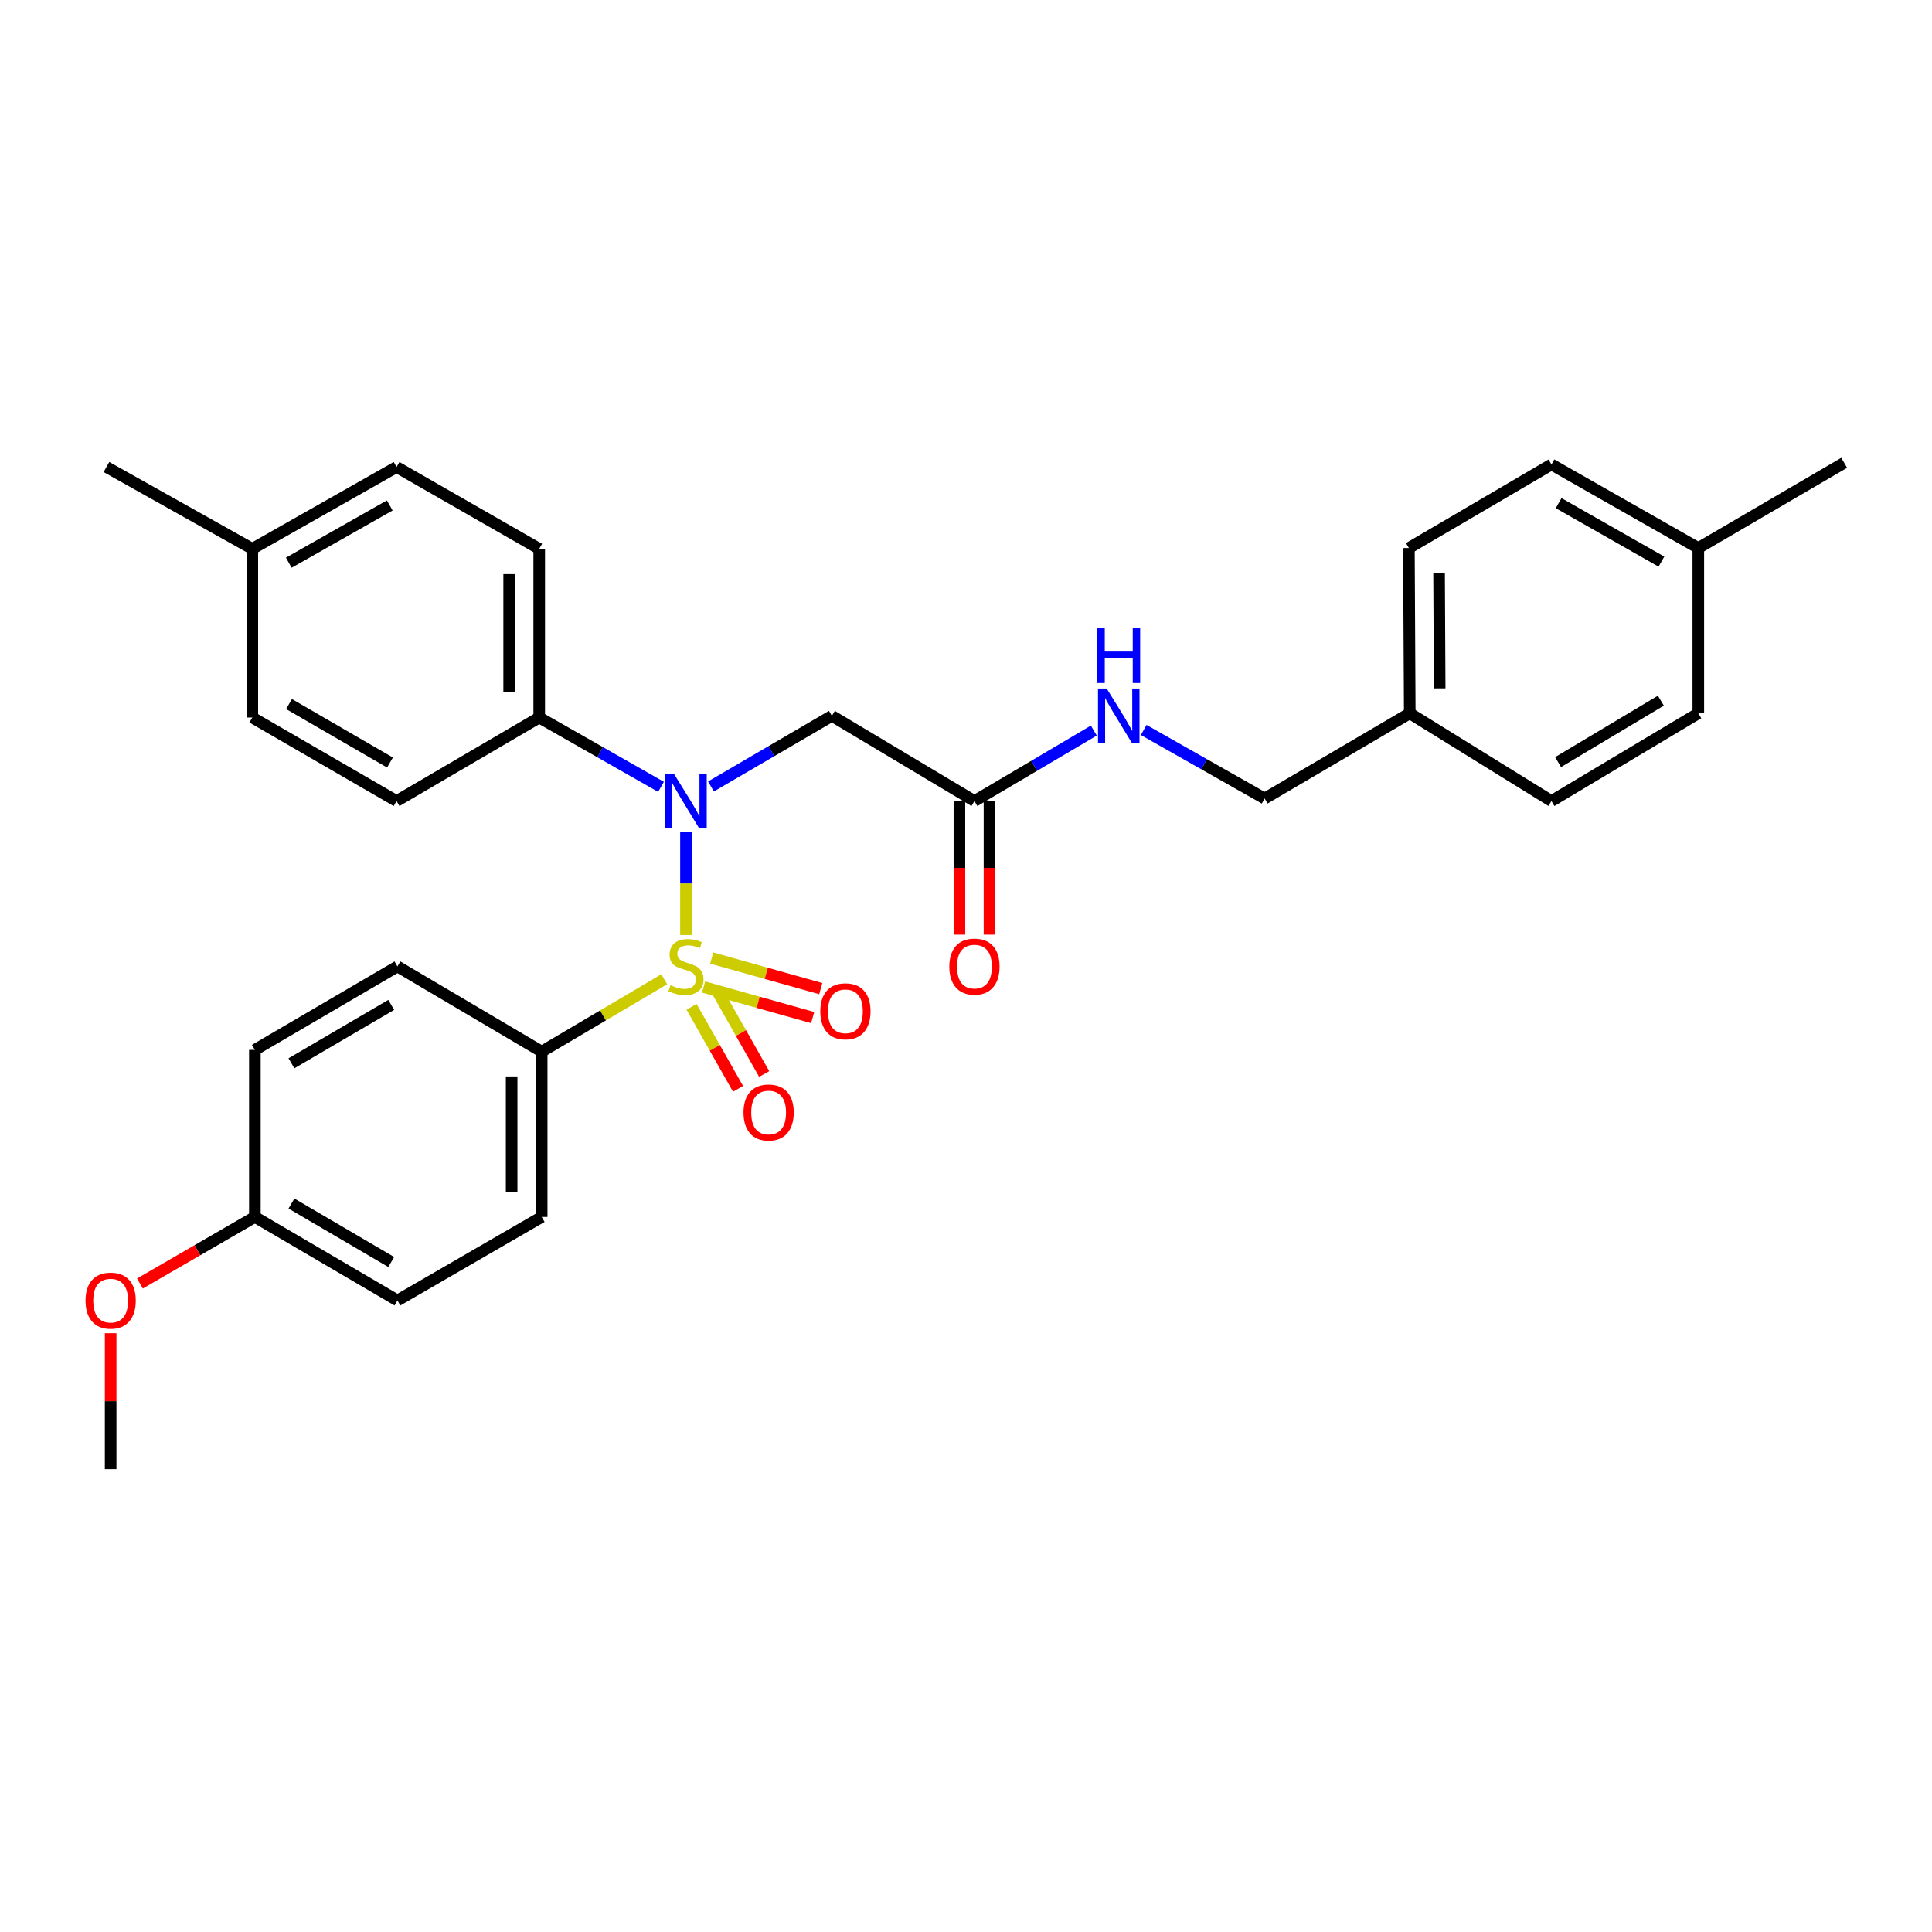 <?xml version='1.0' encoding='iso-8859-1'?>
<svg version='1.1' baseProfile='full'
              xmlns='http://www.w3.org/2000/svg'
                      xmlns:rdkit='http://www.rdkit.org/xml'
                      xmlns:xlink='http://www.w3.org/1999/xlink'
                  xml:space='preserve'
width='1000px' height='1000px' viewBox='0 0 1000 1000'>
<!-- END OF HEADER -->
<rect style='opacity:1.0;fill:#FFFFFF;stroke:none' width='1000' height='1000' x='0' y='0'> </rect>
<path class='bond-0' d='M 355.06,483.965 L 355.06,457.241' style='fill:none;fill-rule:evenodd;stroke:#CCCC00;stroke-width:6px;stroke-linecap:butt;stroke-linejoin:miter;stroke-opacity:1' />
<path class='bond-0' d='M 355.06,457.241 L 355.06,430.518' style='fill:none;fill-rule:evenodd;stroke:#0000FF;stroke-width:6px;stroke-linecap:butt;stroke-linejoin:miter;stroke-opacity:1' />
<path class='bond-2' d='M 343.812,506.865 L 312.094,525.591' style='fill:none;fill-rule:evenodd;stroke:#CCCC00;stroke-width:6px;stroke-linecap:butt;stroke-linejoin:miter;stroke-opacity:1' />
<path class='bond-2' d='M 312.094,525.591 L 280.375,544.317' style='fill:none;fill-rule:evenodd;stroke:#000000;stroke-width:6px;stroke-linecap:butt;stroke-linejoin:miter;stroke-opacity:1' />
<path class='bond-4' d='M 364.184,510.86 L 392.408,518.773' style='fill:none;fill-rule:evenodd;stroke:#CCCC00;stroke-width:6px;stroke-linecap:butt;stroke-linejoin:miter;stroke-opacity:1' />
<path class='bond-4' d='M 392.408,518.773 L 420.633,526.685' style='fill:none;fill-rule:evenodd;stroke:#FF0000;stroke-width:6px;stroke-linecap:butt;stroke-linejoin:miter;stroke-opacity:1' />
<path class='bond-4' d='M 368.383,495.882 L 396.607,503.794' style='fill:none;fill-rule:evenodd;stroke:#CCCC00;stroke-width:6px;stroke-linecap:butt;stroke-linejoin:miter;stroke-opacity:1' />
<path class='bond-4' d='M 396.607,503.794 L 424.832,511.707' style='fill:none;fill-rule:evenodd;stroke:#FF0000;stroke-width:6px;stroke-linecap:butt;stroke-linejoin:miter;stroke-opacity:1' />
<path class='bond-5' d='M 357.952,521.108 L 369.98,542.341' style='fill:none;fill-rule:evenodd;stroke:#CCCC00;stroke-width:6px;stroke-linecap:butt;stroke-linejoin:miter;stroke-opacity:1' />
<path class='bond-5' d='M 369.98,542.341 L 382.008,563.573' style='fill:none;fill-rule:evenodd;stroke:#FF0000;stroke-width:6px;stroke-linecap:butt;stroke-linejoin:miter;stroke-opacity:1' />
<path class='bond-5' d='M 371.486,513.441 L 383.514,534.673' style='fill:none;fill-rule:evenodd;stroke:#CCCC00;stroke-width:6px;stroke-linecap:butt;stroke-linejoin:miter;stroke-opacity:1' />
<path class='bond-5' d='M 383.514,534.673 L 395.543,555.906' style='fill:none;fill-rule:evenodd;stroke:#FF0000;stroke-width:6px;stroke-linecap:butt;stroke-linejoin:miter;stroke-opacity:1' />
<path class='bond-1' d='M 367.987,407.076 L 399.281,388.8' style='fill:none;fill-rule:evenodd;stroke:#0000FF;stroke-width:6px;stroke-linecap:butt;stroke-linejoin:miter;stroke-opacity:1' />
<path class='bond-1' d='M 399.281,388.8 L 430.575,370.524' style='fill:none;fill-rule:evenodd;stroke:#000000;stroke-width:6px;stroke-linecap:butt;stroke-linejoin:miter;stroke-opacity:1' />
<path class='bond-6' d='M 342.135,407.268 L 310.616,389.328' style='fill:none;fill-rule:evenodd;stroke:#0000FF;stroke-width:6px;stroke-linecap:butt;stroke-linejoin:miter;stroke-opacity:1' />
<path class='bond-6' d='M 310.616,389.328 L 279.096,371.388' style='fill:none;fill-rule:evenodd;stroke:#000000;stroke-width:6px;stroke-linecap:butt;stroke-linejoin:miter;stroke-opacity:1' />
<path class='bond-3' d='M 430.575,370.524 L 504.37,414.625' style='fill:none;fill-rule:evenodd;stroke:#000000;stroke-width:6px;stroke-linecap:butt;stroke-linejoin:miter;stroke-opacity:1' />
<path class='bond-9' d='M 280.375,544.317 L 280.375,629.891' style='fill:none;fill-rule:evenodd;stroke:#000000;stroke-width:6px;stroke-linecap:butt;stroke-linejoin:miter;stroke-opacity:1' />
<path class='bond-9' d='M 264.82,557.153 L 264.82,617.055' style='fill:none;fill-rule:evenodd;stroke:#000000;stroke-width:6px;stroke-linecap:butt;stroke-linejoin:miter;stroke-opacity:1' />
<path class='bond-10' d='M 280.375,544.317 L 205.708,500.225' style='fill:none;fill-rule:evenodd;stroke:#000000;stroke-width:6px;stroke-linecap:butt;stroke-linejoin:miter;stroke-opacity:1' />
<path class='bond-7' d='M 504.37,414.625 L 535.263,396.385' style='fill:none;fill-rule:evenodd;stroke:#000000;stroke-width:6px;stroke-linecap:butt;stroke-linejoin:miter;stroke-opacity:1' />
<path class='bond-7' d='M 535.263,396.385 L 566.155,378.146' style='fill:none;fill-rule:evenodd;stroke:#0000FF;stroke-width:6px;stroke-linecap:butt;stroke-linejoin:miter;stroke-opacity:1' />
<path class='bond-8' d='M 496.592,414.625 L 496.592,449.195' style='fill:none;fill-rule:evenodd;stroke:#000000;stroke-width:6px;stroke-linecap:butt;stroke-linejoin:miter;stroke-opacity:1' />
<path class='bond-8' d='M 496.592,449.195 L 496.592,483.765' style='fill:none;fill-rule:evenodd;stroke:#FF0000;stroke-width:6px;stroke-linecap:butt;stroke-linejoin:miter;stroke-opacity:1' />
<path class='bond-8' d='M 512.148,414.625 L 512.148,449.195' style='fill:none;fill-rule:evenodd;stroke:#000000;stroke-width:6px;stroke-linecap:butt;stroke-linejoin:miter;stroke-opacity:1' />
<path class='bond-8' d='M 512.148,449.195 L 512.148,483.765' style='fill:none;fill-rule:evenodd;stroke:#FF0000;stroke-width:6px;stroke-linecap:butt;stroke-linejoin:miter;stroke-opacity:1' />
<path class='bond-11' d='M 279.096,371.388 L 279.096,284.06' style='fill:none;fill-rule:evenodd;stroke:#000000;stroke-width:6px;stroke-linecap:butt;stroke-linejoin:miter;stroke-opacity:1' />
<path class='bond-11' d='M 263.541,358.289 L 263.541,297.159' style='fill:none;fill-rule:evenodd;stroke:#000000;stroke-width:6px;stroke-linecap:butt;stroke-linejoin:miter;stroke-opacity:1' />
<path class='bond-12' d='M 279.096,371.388 L 205.258,414.625' style='fill:none;fill-rule:evenodd;stroke:#000000;stroke-width:6px;stroke-linecap:butt;stroke-linejoin:miter;stroke-opacity:1' />
<path class='bond-13' d='M 591.973,377.839 L 623.276,395.575' style='fill:none;fill-rule:evenodd;stroke:#0000FF;stroke-width:6px;stroke-linecap:butt;stroke-linejoin:miter;stroke-opacity:1' />
<path class='bond-13' d='M 623.276,395.575 L 654.578,413.311' style='fill:none;fill-rule:evenodd;stroke:#000000;stroke-width:6px;stroke-linecap:butt;stroke-linejoin:miter;stroke-opacity:1' />
<path class='bond-17' d='M 280.375,629.891 L 205.708,673.118' style='fill:none;fill-rule:evenodd;stroke:#000000;stroke-width:6px;stroke-linecap:butt;stroke-linejoin:miter;stroke-opacity:1' />
<path class='bond-16' d='M 205.708,500.225 L 131.922,543.409' style='fill:none;fill-rule:evenodd;stroke:#000000;stroke-width:6px;stroke-linecap:butt;stroke-linejoin:miter;stroke-opacity:1' />
<path class='bond-16' d='M 202.497,520.128 L 150.847,550.357' style='fill:none;fill-rule:evenodd;stroke:#000000;stroke-width:6px;stroke-linecap:butt;stroke-linejoin:miter;stroke-opacity:1' />
<path class='bond-19' d='M 279.096,284.06 L 205.258,241.731' style='fill:none;fill-rule:evenodd;stroke:#000000;stroke-width:6px;stroke-linecap:butt;stroke-linejoin:miter;stroke-opacity:1' />
<path class='bond-18' d='M 205.258,414.625 L 130.599,371.388' style='fill:none;fill-rule:evenodd;stroke:#000000;stroke-width:6px;stroke-linecap:butt;stroke-linejoin:miter;stroke-opacity:1' />
<path class='bond-18' d='M 201.855,394.678 L 149.594,364.412' style='fill:none;fill-rule:evenodd;stroke:#000000;stroke-width:6px;stroke-linecap:butt;stroke-linejoin:miter;stroke-opacity:1' />
<path class='bond-14' d='M 654.578,413.311 L 729.687,369.211' style='fill:none;fill-rule:evenodd;stroke:#000000;stroke-width:6px;stroke-linecap:butt;stroke-linejoin:miter;stroke-opacity:1' />
<path class='bond-22' d='M 729.687,369.211 L 803.032,414.625' style='fill:none;fill-rule:evenodd;stroke:#000000;stroke-width:6px;stroke-linecap:butt;stroke-linejoin:miter;stroke-opacity:1' />
<path class='bond-23' d='M 729.687,369.211 L 729.237,283.654' style='fill:none;fill-rule:evenodd;stroke:#000000;stroke-width:6px;stroke-linecap:butt;stroke-linejoin:miter;stroke-opacity:1' />
<path class='bond-23' d='M 745.175,356.295 L 744.86,296.406' style='fill:none;fill-rule:evenodd;stroke:#000000;stroke-width:6px;stroke-linecap:butt;stroke-linejoin:miter;stroke-opacity:1' />
<path class='bond-15' d='M 131.922,629.891 L 131.922,543.409' style='fill:none;fill-rule:evenodd;stroke:#000000;stroke-width:6px;stroke-linecap:butt;stroke-linejoin:miter;stroke-opacity:1' />
<path class='bond-26' d='M 131.922,629.891 L 102.175,647.116' style='fill:none;fill-rule:evenodd;stroke:#000000;stroke-width:6px;stroke-linecap:butt;stroke-linejoin:miter;stroke-opacity:1' />
<path class='bond-26' d='M 102.175,647.116 L 72.428,664.342' style='fill:none;fill-rule:evenodd;stroke:#FF0000;stroke-width:6px;stroke-linecap:butt;stroke-linejoin:miter;stroke-opacity:1' />
<path class='bond-30' d='M 131.922,629.891 L 205.708,673.118' style='fill:none;fill-rule:evenodd;stroke:#000000;stroke-width:6px;stroke-linecap:butt;stroke-linejoin:miter;stroke-opacity:1' />
<path class='bond-30' d='M 150.853,622.953 L 202.503,653.212' style='fill:none;fill-rule:evenodd;stroke:#000000;stroke-width:6px;stroke-linecap:butt;stroke-linejoin:miter;stroke-opacity:1' />
<path class='bond-20' d='M 130.599,371.388 L 130.599,284.06' style='fill:none;fill-rule:evenodd;stroke:#000000;stroke-width:6px;stroke-linecap:butt;stroke-linejoin:miter;stroke-opacity:1' />
<path class='bond-31' d='M 205.258,241.731 L 130.599,284.06' style='fill:none;fill-rule:evenodd;stroke:#000000;stroke-width:6px;stroke-linecap:butt;stroke-linejoin:miter;stroke-opacity:1' />
<path class='bond-31' d='M 201.732,261.612 L 149.47,291.243' style='fill:none;fill-rule:evenodd;stroke:#000000;stroke-width:6px;stroke-linecap:butt;stroke-linejoin:miter;stroke-opacity:1' />
<path class='bond-27' d='M 130.599,284.06 L 55.093,241.731' style='fill:none;fill-rule:evenodd;stroke:#000000;stroke-width:6px;stroke-linecap:butt;stroke-linejoin:miter;stroke-opacity:1' />
<path class='bond-21' d='M 879.039,283.654 L 803.032,240.409' style='fill:none;fill-rule:evenodd;stroke:#000000;stroke-width:6px;stroke-linecap:butt;stroke-linejoin:miter;stroke-opacity:1' />
<path class='bond-21' d='M 859.946,290.688 L 806.741,260.416' style='fill:none;fill-rule:evenodd;stroke:#000000;stroke-width:6px;stroke-linecap:butt;stroke-linejoin:miter;stroke-opacity:1' />
<path class='bond-28' d='M 879.039,283.654 L 954.545,239.553' style='fill:none;fill-rule:evenodd;stroke:#000000;stroke-width:6px;stroke-linecap:butt;stroke-linejoin:miter;stroke-opacity:1' />
<path class='bond-32' d='M 879.039,283.654 L 879.039,369.211' style='fill:none;fill-rule:evenodd;stroke:#000000;stroke-width:6px;stroke-linecap:butt;stroke-linejoin:miter;stroke-opacity:1' />
<path class='bond-24' d='M 803.032,414.625 L 879.039,369.211' style='fill:none;fill-rule:evenodd;stroke:#000000;stroke-width:6px;stroke-linecap:butt;stroke-linejoin:miter;stroke-opacity:1' />
<path class='bond-24' d='M 806.454,394.459 L 859.66,362.669' style='fill:none;fill-rule:evenodd;stroke:#000000;stroke-width:6px;stroke-linecap:butt;stroke-linejoin:miter;stroke-opacity:1' />
<path class='bond-25' d='M 729.237,283.654 L 803.032,240.409' style='fill:none;fill-rule:evenodd;stroke:#000000;stroke-width:6px;stroke-linecap:butt;stroke-linejoin:miter;stroke-opacity:1' />
<path class='bond-29' d='M 57.271,690.062 L 57.271,725.254' style='fill:none;fill-rule:evenodd;stroke:#FF0000;stroke-width:6px;stroke-linecap:butt;stroke-linejoin:miter;stroke-opacity:1' />
<path class='bond-29' d='M 57.271,725.254 L 57.271,760.447' style='fill:none;fill-rule:evenodd;stroke:#000000;stroke-width:6px;stroke-linecap:butt;stroke-linejoin:miter;stroke-opacity:1' />
<path  class='atom-0' d='M 347.06 509.945
Q 347.38 510.065, 348.7 510.625
Q 350.02 511.185, 351.46 511.545
Q 352.94 511.865, 354.38 511.865
Q 357.06 511.865, 358.62 510.585
Q 360.18 509.265, 360.18 506.985
Q 360.18 505.425, 359.38 504.465
Q 358.62 503.505, 357.42 502.985
Q 356.22 502.465, 354.22 501.865
Q 351.7 501.105, 350.18 500.385
Q 348.7 499.665, 347.62 498.145
Q 346.58 496.625, 346.58 494.065
Q 346.58 490.505, 348.98 488.305
Q 351.42 486.105, 356.22 486.105
Q 359.5 486.105, 363.22 487.665
L 362.3 490.745
Q 358.9 489.345, 356.34 489.345
Q 353.58 489.345, 352.06 490.505
Q 350.54 491.625, 350.58 493.585
Q 350.58 495.105, 351.34 496.025
Q 352.14 496.945, 353.26 497.465
Q 354.42 497.985, 356.34 498.585
Q 358.9 499.385, 360.42 500.185
Q 361.94 500.985, 363.02 502.625
Q 364.14 504.225, 364.14 506.985
Q 364.14 510.905, 361.5 513.025
Q 358.9 515.105, 354.54 515.105
Q 352.02 515.105, 350.1 514.545
Q 348.22 514.025, 345.98 513.105
L 347.06 509.945
' fill='#CCCC00'/>
<path  class='atom-1' d='M 348.8 400.465
L 358.08 415.465
Q 359 416.945, 360.48 419.625
Q 361.96 422.305, 362.04 422.465
L 362.04 400.465
L 365.8 400.465
L 365.8 428.785
L 361.92 428.785
L 351.96 412.385
Q 350.8 410.465, 349.56 408.265
Q 348.36 406.065, 348 405.385
L 348 428.785
L 344.32 428.785
L 344.32 400.465
L 348.8 400.465
' fill='#0000FF'/>
<path  class='atom-5' d='M 424.584 523.44
Q 424.584 516.64, 427.944 512.84
Q 431.304 509.04, 437.584 509.04
Q 443.864 509.04, 447.224 512.84
Q 450.584 516.64, 450.584 523.44
Q 450.584 530.32, 447.184 534.24
Q 443.784 538.12, 437.584 538.12
Q 431.344 538.12, 427.944 534.24
Q 424.584 530.36, 424.584 523.44
M 437.584 534.92
Q 441.904 534.92, 444.224 532.04
Q 446.584 529.12, 446.584 523.44
Q 446.584 517.88, 444.224 515.08
Q 441.904 512.24, 437.584 512.24
Q 433.264 512.24, 430.904 515.04
Q 428.584 517.84, 428.584 523.44
Q 428.584 529.16, 430.904 532.04
Q 433.264 534.92, 437.584 534.92
' fill='#FF0000'/>
<path  class='atom-6' d='M 384.839 575.819
Q 384.839 569.019, 388.199 565.219
Q 391.559 561.419, 397.839 561.419
Q 404.119 561.419, 407.479 565.219
Q 410.839 569.019, 410.839 575.819
Q 410.839 582.699, 407.439 586.619
Q 404.039 590.499, 397.839 590.499
Q 391.599 590.499, 388.199 586.619
Q 384.839 582.739, 384.839 575.819
M 397.839 587.299
Q 402.159 587.299, 404.479 584.419
Q 406.839 581.499, 406.839 575.819
Q 406.839 570.259, 404.479 567.459
Q 402.159 564.619, 397.839 564.619
Q 393.519 564.619, 391.159 567.419
Q 388.839 570.219, 388.839 575.819
Q 388.839 581.539, 391.159 584.419
Q 393.519 587.299, 397.839 587.299
' fill='#FF0000'/>
<path  class='atom-8' d='M 572.804 356.364
L 582.084 371.364
Q 583.004 372.844, 584.484 375.524
Q 585.964 378.204, 586.044 378.364
L 586.044 356.364
L 589.804 356.364
L 589.804 384.684
L 585.924 384.684
L 575.964 368.284
Q 574.804 366.364, 573.564 364.164
Q 572.364 361.964, 572.004 361.284
L 572.004 384.684
L 568.324 384.684
L 568.324 356.364
L 572.804 356.364
' fill='#0000FF'/>
<path  class='atom-8' d='M 567.984 325.212
L 571.824 325.212
L 571.824 337.252
L 586.304 337.252
L 586.304 325.212
L 590.144 325.212
L 590.144 353.532
L 586.304 353.532
L 586.304 340.452
L 571.824 340.452
L 571.824 353.532
L 567.984 353.532
L 567.984 325.212
' fill='#0000FF'/>
<path  class='atom-9' d='M 491.37 500.305
Q 491.37 493.505, 494.73 489.705
Q 498.09 485.905, 504.37 485.905
Q 510.65 485.905, 514.01 489.705
Q 517.37 493.505, 517.37 500.305
Q 517.37 507.185, 513.97 511.105
Q 510.57 514.985, 504.37 514.985
Q 498.13 514.985, 494.73 511.105
Q 491.37 507.225, 491.37 500.305
M 504.37 511.785
Q 508.69 511.785, 511.01 508.905
Q 513.37 505.985, 513.37 500.305
Q 513.37 494.745, 511.01 491.945
Q 508.69 489.105, 504.37 489.105
Q 500.05 489.105, 497.69 491.905
Q 495.37 494.705, 495.37 500.305
Q 495.37 506.025, 497.69 508.905
Q 500.05 511.785, 504.37 511.785
' fill='#FF0000'/>
<path  class='atom-27' d='M 44.271 673.198
Q 44.271 666.398, 47.631 662.598
Q 50.991 658.798, 57.271 658.798
Q 63.551 658.798, 66.911 662.598
Q 70.271 666.398, 70.271 673.198
Q 70.271 680.078, 66.871 683.998
Q 63.471 687.878, 57.271 687.878
Q 51.031 687.878, 47.631 683.998
Q 44.271 680.118, 44.271 673.198
M 57.271 684.678
Q 61.591 684.678, 63.911 681.798
Q 66.271 678.878, 66.271 673.198
Q 66.271 667.638, 63.911 664.838
Q 61.591 661.998, 57.271 661.998
Q 52.951 661.998, 50.591 664.798
Q 48.271 667.598, 48.271 673.198
Q 48.271 678.918, 50.591 681.798
Q 52.951 684.678, 57.271 684.678
' fill='#FF0000'/>
</svg>
